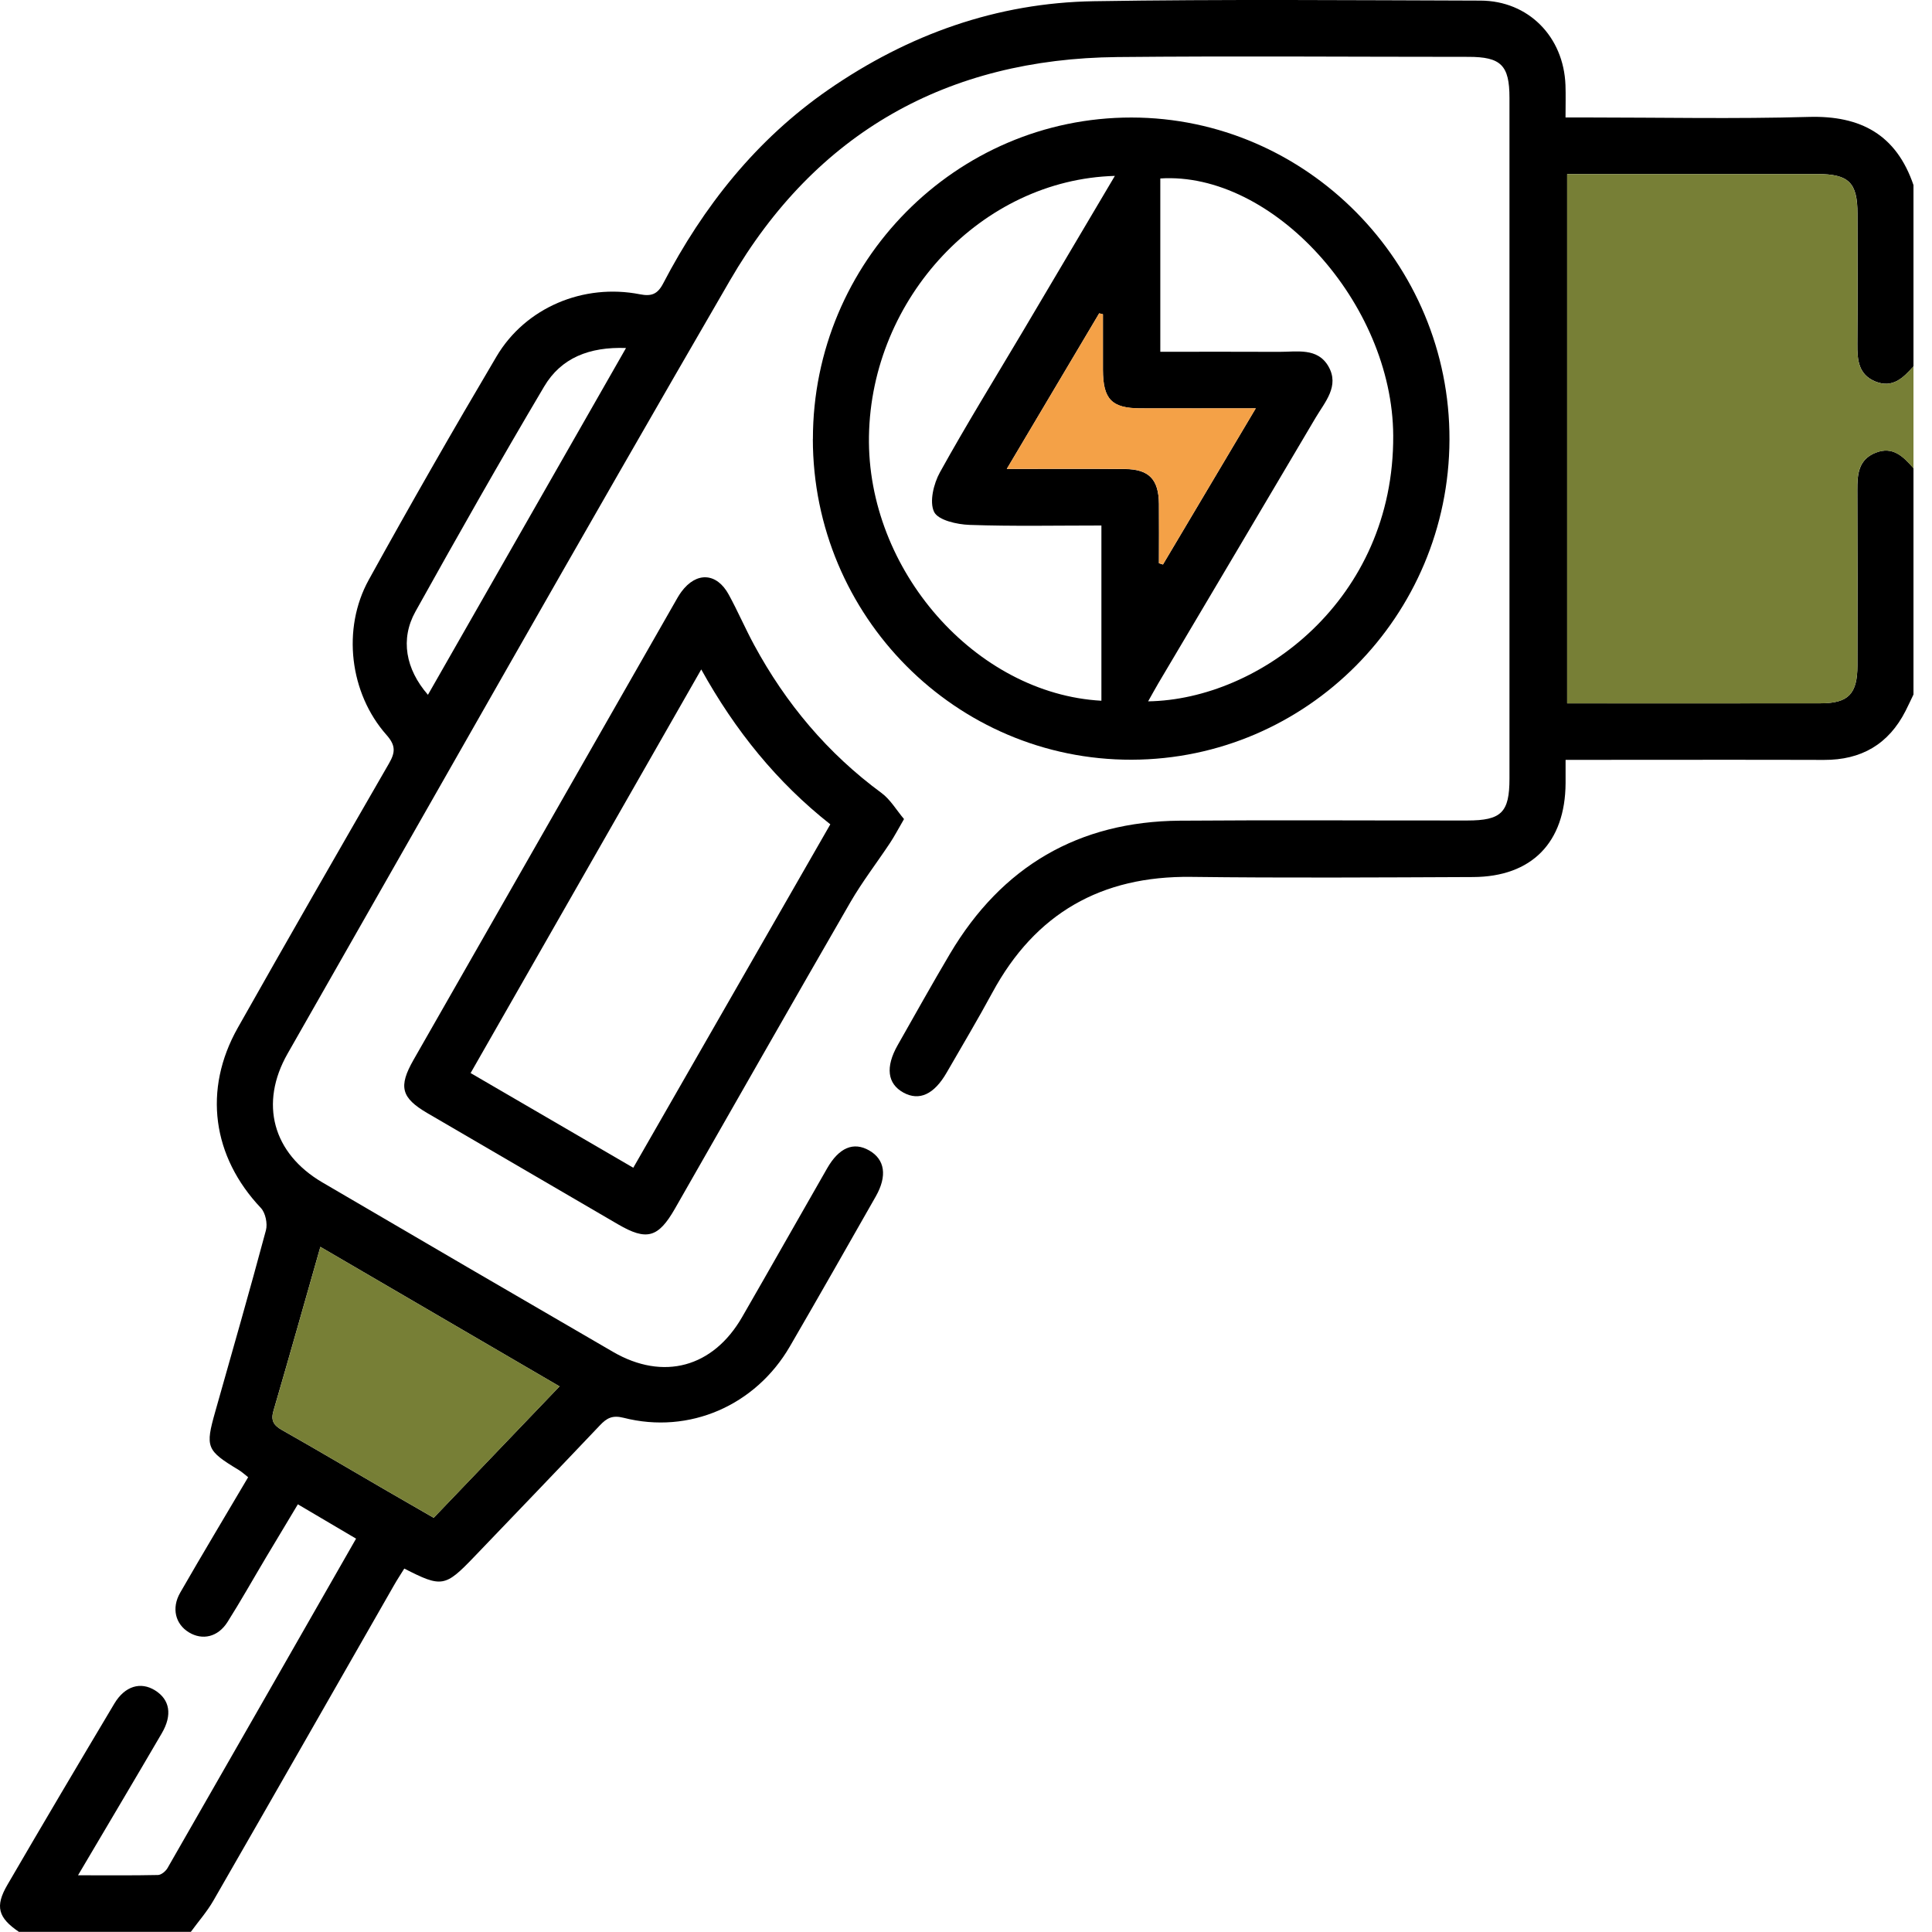 <svg width="70" height="70" viewBox="0 0 70 70" fill="none" xmlns="http://www.w3.org/2000/svg">
<g clip-path="url(#clip0_240_97)">
<path d="M0.693 70C-0.066 69.487 -0.191 69.078 0.267 68.293C1.545 66.096 2.84 63.91 4.142 61.726C4.524 61.085 5.099 60.919 5.622 61.248C6.152 61.58 6.251 62.133 5.864 62.796C4.882 64.478 3.887 66.15 2.827 67.945C3.862 67.945 4.793 67.955 5.723 67.935C5.842 67.933 6.003 67.799 6.07 67.683C8.34 63.729 10.601 59.77 12.901 55.748C12.203 55.335 11.532 54.94 10.792 54.504C10.396 55.163 10.015 55.795 9.637 56.43C9.172 57.21 8.727 58.003 8.242 58.77C7.895 59.317 7.331 59.442 6.839 59.14C6.356 58.844 6.206 58.267 6.528 57.707C7.329 56.312 8.159 54.933 8.991 53.522C8.864 53.423 8.767 53.332 8.656 53.264C7.475 52.55 7.432 52.441 7.801 51.139C8.419 48.953 9.047 46.771 9.635 44.576C9.7 44.335 9.618 43.944 9.454 43.769C7.692 41.908 7.349 39.485 8.615 37.24C10.421 34.039 12.254 30.851 14.091 27.666C14.324 27.263 14.346 27.013 14.002 26.626C12.668 25.119 12.382 22.784 13.36 21.01C14.863 18.288 16.408 15.589 17.99 12.915C19.041 11.139 21.144 10.262 23.183 10.662C23.6 10.744 23.823 10.664 24.029 10.268C25.49 7.468 27.402 5.058 30.013 3.25C32.92 1.242 36.123 0.1 39.635 0.044C44.303 -0.031 48.972 0.009 53.64 0.022C55.374 0.027 56.655 1.327 56.72 3.084C56.733 3.446 56.722 3.807 56.722 4.256C57.008 4.256 57.246 4.256 57.487 4.256C60.171 4.256 62.856 4.313 65.538 4.236C67.423 4.183 68.709 4.883 69.331 6.711V13.272C68.962 13.686 68.579 14.077 67.951 13.823C67.331 13.571 67.291 13.036 67.296 12.463C67.309 10.89 67.302 9.32 67.3 7.748C67.3 6.614 66.989 6.307 65.842 6.305C63.316 6.305 60.789 6.305 58.263 6.305C57.773 6.305 57.282 6.305 56.782 6.305V25.483C59.885 25.483 62.929 25.486 65.973 25.481C66.973 25.479 67.296 25.137 67.298 24.117C67.302 21.998 67.305 19.88 67.295 17.762C67.293 17.189 67.331 16.655 67.953 16.405C68.582 16.151 68.962 16.546 69.329 16.962V25.163C69.233 25.36 69.143 25.561 69.043 25.756C68.425 26.971 67.432 27.539 66.085 27.533C63.243 27.524 60.401 27.531 57.559 27.531C57.315 27.531 57.071 27.531 56.724 27.531C56.724 27.849 56.724 28.112 56.724 28.373C56.713 30.522 55.501 31.77 53.365 31.777C49.96 31.791 46.553 31.813 43.147 31.771C39.908 31.733 37.513 33.086 35.956 35.962C35.426 36.941 34.857 37.896 34.301 38.86C33.844 39.654 33.307 39.901 32.733 39.587C32.151 39.267 32.073 38.663 32.525 37.867C33.153 36.762 33.772 35.65 34.419 34.558C36.3 31.386 39.083 29.765 42.742 29.735C46.216 29.708 49.688 29.732 53.163 29.728C54.398 29.728 54.691 29.436 54.691 28.211C54.691 19.99 54.691 11.767 54.691 3.546C54.691 2.365 54.385 2.06 53.204 2.06C48.963 2.06 44.722 2.025 40.483 2.067C34.327 2.129 29.561 4.795 26.447 10.162C21.049 19.466 15.753 28.831 10.42 38.175C9.391 39.98 9.881 41.785 11.677 42.839C15.185 44.895 18.697 46.942 22.213 48.982C24.032 50.037 25.836 49.548 26.89 47.717C27.923 45.927 28.937 44.128 29.965 42.337C30.4 41.575 30.928 41.358 31.496 41.685C32.062 42.01 32.153 42.605 31.732 43.347C30.699 45.162 29.668 46.977 28.619 48.783C27.375 50.927 24.969 51.975 22.598 51.37C22.188 51.266 21.985 51.378 21.734 51.644C20.22 53.24 18.697 54.825 17.175 56.412C16.126 57.506 16.003 57.526 14.648 56.832C14.521 57.037 14.386 57.241 14.265 57.455C12.089 61.257 9.919 65.062 7.734 68.859C7.503 69.262 7.19 69.616 6.915 69.994H0.693V70ZM11.608 45.175C11.022 47.234 10.474 49.179 9.908 51.118C9.805 51.473 9.919 51.644 10.219 51.814C11.458 52.514 12.682 53.24 13.912 53.954C14.511 54.301 15.111 54.646 15.713 54.993C17.247 53.392 18.733 51.838 20.273 50.231C17.373 48.54 14.534 46.884 11.606 45.175H11.608ZM15.505 25.174C17.905 20.974 20.271 16.831 22.682 12.609C21.349 12.561 20.329 12.969 19.716 14.004C18.12 16.697 16.576 19.422 15.053 22.157C14.496 23.156 14.695 24.243 15.505 25.174Z" fill="black"/>
<path d="M69.327 16.964C68.96 16.548 68.582 16.153 67.951 16.407C67.327 16.657 67.289 17.19 67.292 17.764C67.303 19.882 67.298 22 67.296 24.119C67.296 25.139 66.97 25.481 65.97 25.483C62.926 25.49 59.881 25.484 56.779 25.484V6.307C57.279 6.307 57.769 6.307 58.261 6.307C60.787 6.307 63.313 6.307 65.84 6.307C66.987 6.307 67.296 6.614 67.298 7.75C67.298 9.322 67.307 10.892 67.294 12.465C67.29 13.038 67.329 13.573 67.949 13.825C68.575 14.079 68.958 13.688 69.329 13.274V16.964H69.327Z" fill="#777F36"/>
<path d="M29.453 15.905C29.453 9.486 34.636 4.255 40.993 4.258C47.338 4.262 52.539 9.53 52.517 15.929C52.496 22.323 47.347 27.509 41.002 27.526C34.638 27.542 29.453 22.325 29.451 15.903L29.453 15.905ZM40.395 6.373C35.566 6.506 31.565 10.796 31.484 15.806C31.404 20.649 35.347 25.139 39.906 25.389V19.04C38.279 19.04 36.702 19.073 35.128 19.018C34.676 19.002 33.992 18.85 33.844 18.547C33.667 18.184 33.828 17.523 34.056 17.112C35.012 15.386 36.05 13.706 37.058 12.008C38.154 10.158 39.25 8.307 40.395 6.371V6.373ZM42.04 6.466V12.746C43.509 12.746 44.929 12.74 46.346 12.748C46.99 12.751 47.734 12.587 48.13 13.272C48.544 13.989 48.001 14.568 47.663 15.142C45.771 18.346 43.871 21.547 41.974 24.748C41.852 24.955 41.738 25.165 41.599 25.411C45.636 25.349 50.51 21.735 50.479 15.781C50.454 10.975 46.104 6.205 42.04 6.466ZM41.99 20.408C42.039 20.422 42.087 20.439 42.136 20.454C43.236 18.604 44.334 16.756 45.498 14.796C44.008 14.796 42.663 14.8 41.317 14.796C40.277 14.793 39.964 14.468 39.961 13.398C39.959 12.727 39.961 12.057 39.961 11.387C39.915 11.376 39.87 11.365 39.825 11.354C38.729 13.2 37.633 15.047 36.477 16.991C38.013 16.991 39.387 16.982 40.762 16.995C41.632 17.002 41.981 17.371 41.99 18.255C41.997 18.973 41.99 19.69 41.99 20.41V20.408Z" fill="black"/>
<path d="M32.755 29.675C32.542 30.042 32.408 30.298 32.249 30.539C31.773 31.257 31.245 31.941 30.814 32.684C28.682 36.377 26.573 40.086 24.457 43.787C23.85 44.85 23.43 44.965 22.39 44.358C20.09 43.016 17.788 41.676 15.487 40.332C14.534 39.775 14.427 39.373 14.986 38.395C18.135 32.878 21.287 27.363 24.438 21.849C24.517 21.712 24.593 21.569 24.687 21.443C25.23 20.706 25.969 20.744 26.405 21.546C26.731 22.143 27 22.769 27.324 23.368C28.474 25.495 29.991 27.299 31.941 28.733C32.259 28.968 32.476 29.346 32.755 29.677V29.675ZM25.409 24.252C22.596 29.173 19.833 34.012 17.051 38.879C19.044 40.038 20.972 41.161 22.945 42.31C25.336 38.143 27.702 34.021 30.084 29.867C28.154 28.346 26.637 26.474 25.407 24.254L25.409 24.252Z" fill="black"/>
<path d="M11.607 45.175C14.536 46.884 17.375 48.54 20.274 50.231C18.735 51.838 17.248 53.392 15.715 54.993C15.112 54.647 14.512 54.303 13.913 53.955C12.684 53.24 11.457 52.516 10.22 51.814C9.918 51.645 9.804 51.473 9.909 51.119C10.475 49.179 11.021 47.235 11.609 45.175H11.607Z" fill="#777F36"/>
<path d="M41.991 20.406C41.991 19.689 41.997 18.969 41.991 18.252C41.982 17.369 41.633 17.001 40.763 16.991C39.389 16.979 38.014 16.988 36.479 16.988C37.633 15.043 38.73 13.197 39.826 11.351C39.872 11.362 39.917 11.373 39.962 11.384C39.962 12.054 39.96 12.724 39.962 13.394C39.966 14.464 40.279 14.789 41.318 14.793C42.664 14.797 44.01 14.793 45.5 14.793C44.335 16.752 43.237 18.602 42.138 20.45C42.089 20.436 42.04 20.419 41.991 20.404V20.406Z" fill="#F4A147"/>
</g>
<defs>
<clipPath id="clip0_240_97">
<rect width="69.329" height="70" fill="white"/>
</clipPath>
</defs>
</svg>
